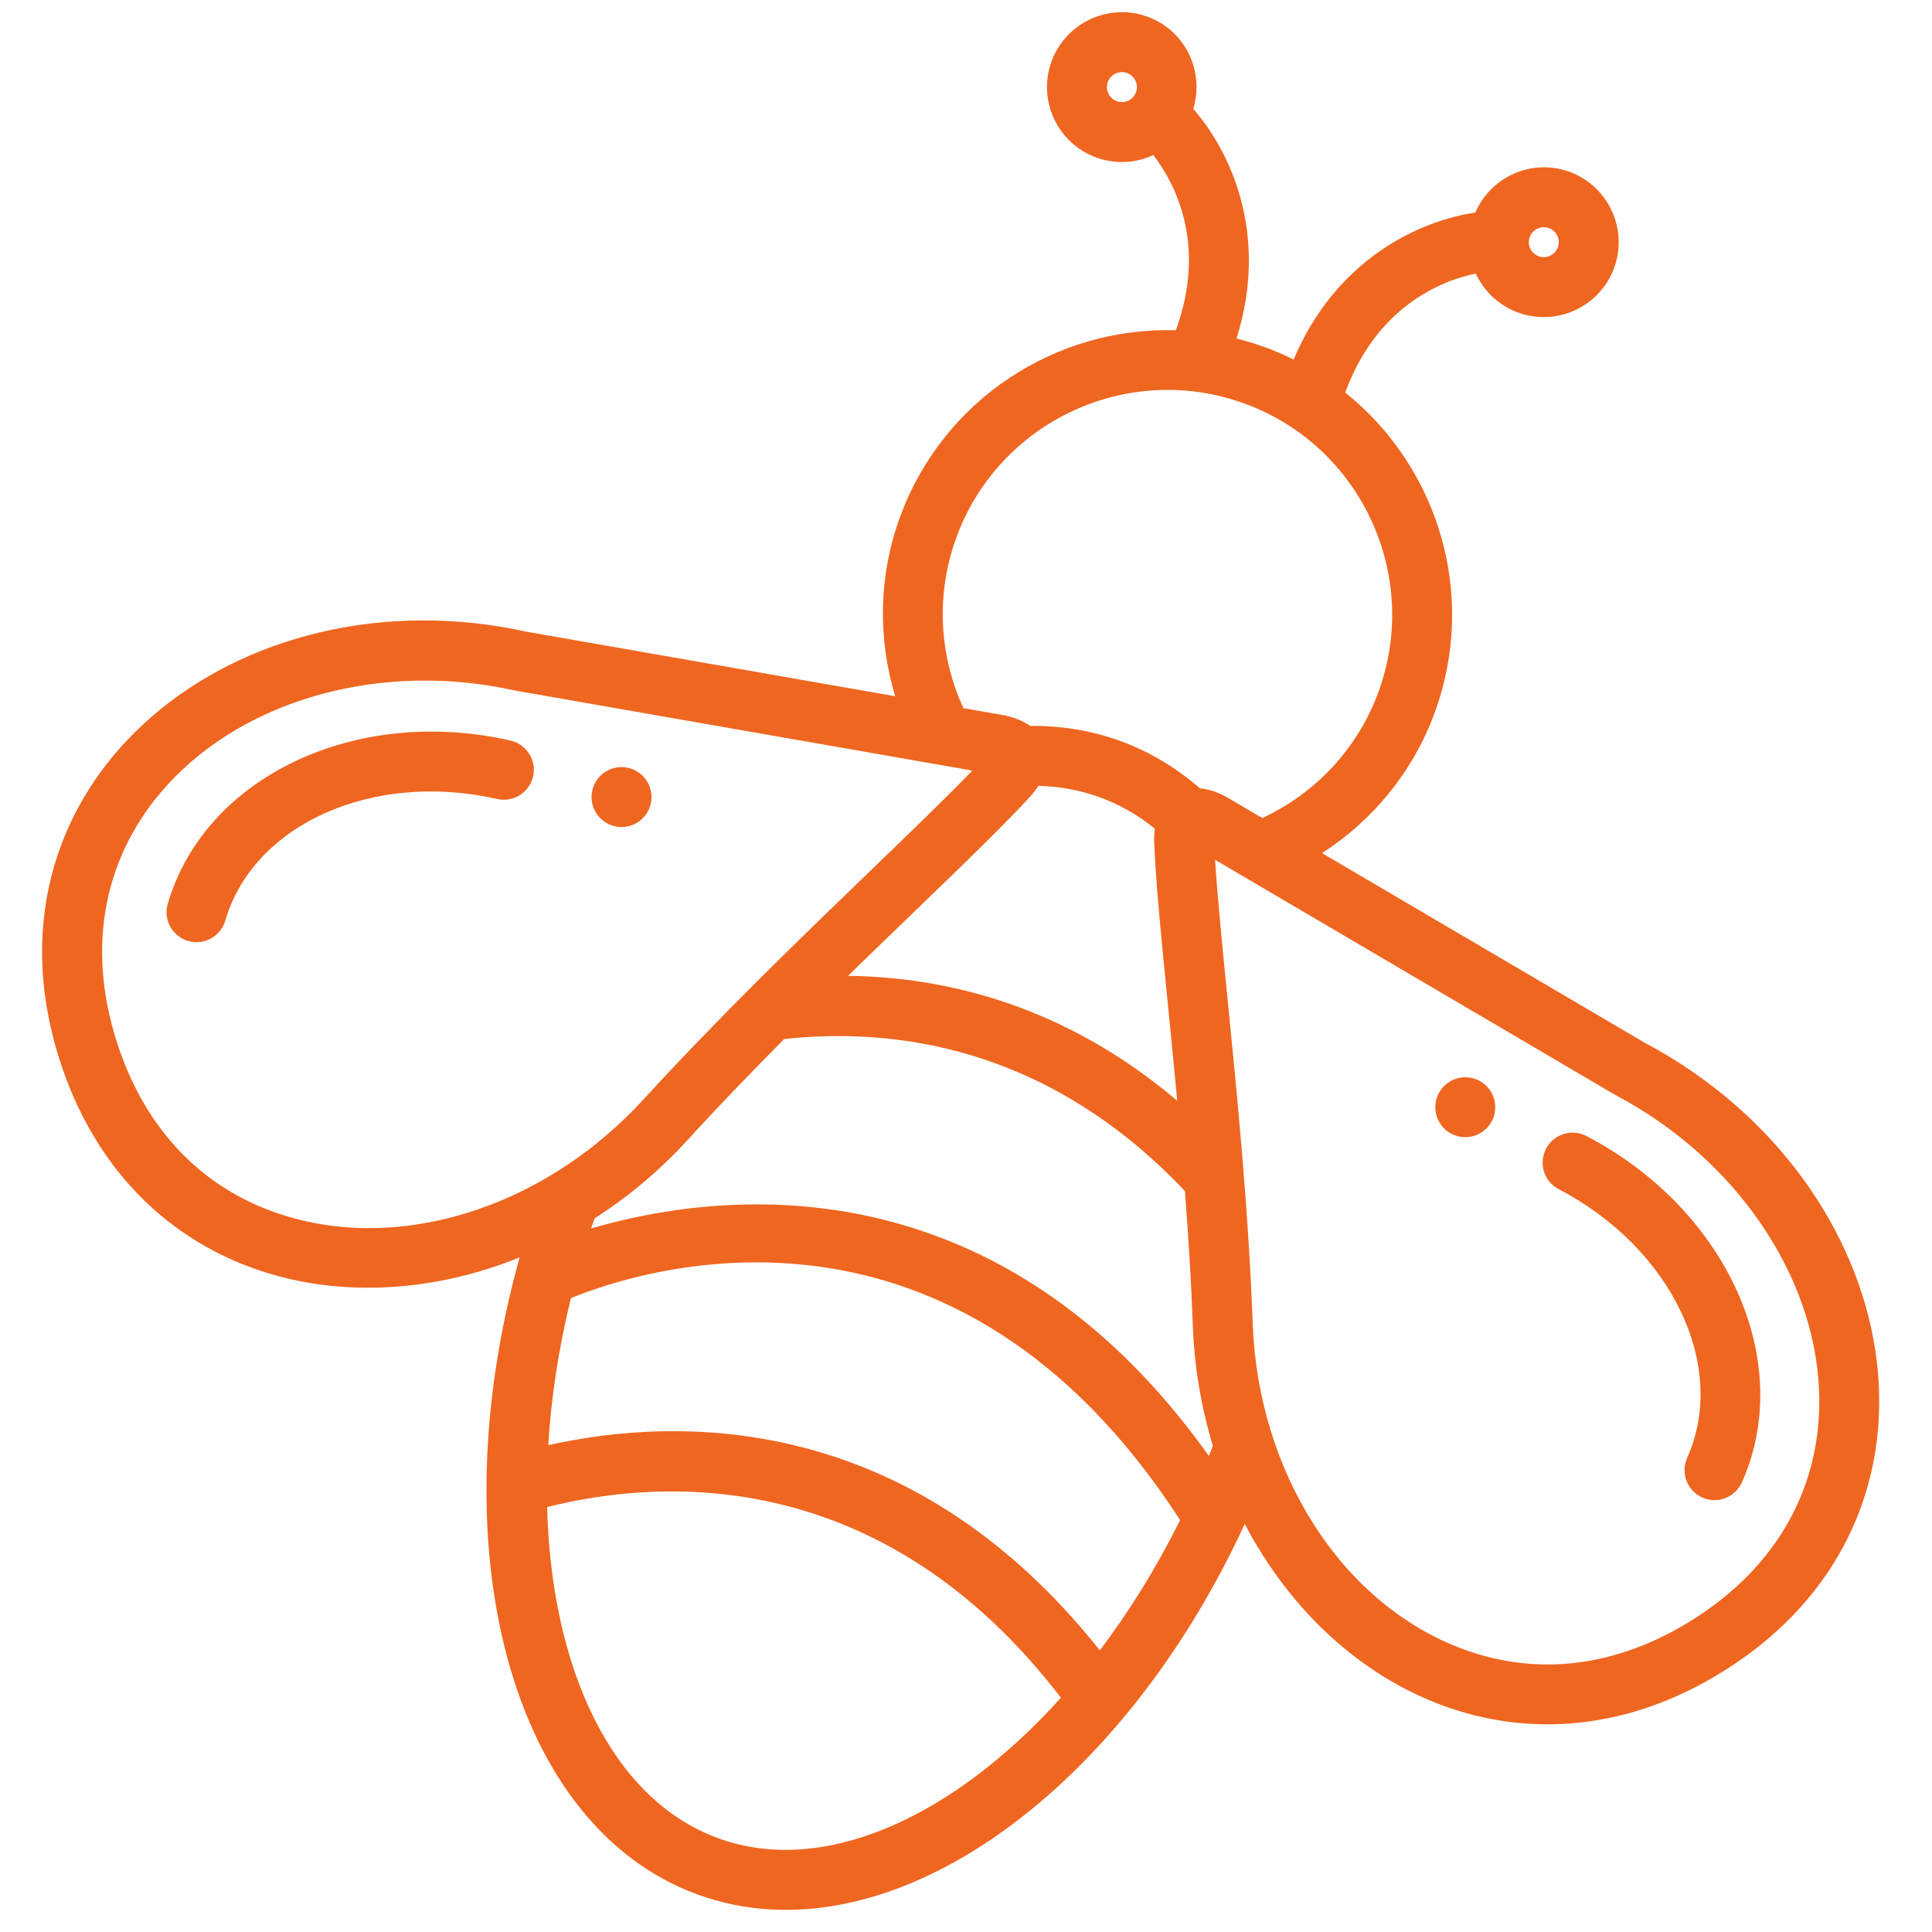 <svg xmlns="http://www.w3.org/2000/svg" xmlns:xlink="http://www.w3.org/1999/xlink" width="3000" zoomAndPan="magnify" viewBox="0 0 2250 2250" height="3000" preserveAspectRatio="xMidYMid meet" version="1.0"><defs><clipPath id="80fb13f837"><path d="M 193 852 L 622 852 L 622 1098 L 193 1098 Z M 193 852 " clip-rule="nonzero"/></clipPath><clipPath id="b0dc1637bd"><path d="M 417.305 -321.516 L 2749.156 535.621 L 1976.594 2637.383 L -355.258 1780.246 Z M 417.305 -321.516 " clip-rule="nonzero"/></clipPath><clipPath id="cf08408fdc"><path d="M 417.305 -321.516 L 2749.156 535.621 L 1976.594 2637.383 L -355.258 1780.246 Z M 417.305 -321.516 " clip-rule="nonzero"/></clipPath><clipPath id="9f540bdce2"><path d="M 688 893 L 759 893 L 759 964 L 688 964 Z M 688 893 " clip-rule="nonzero"/></clipPath><clipPath id="ad6f89cd94"><path d="M 417.305 -321.516 L 2749.156 535.621 L 1976.594 2637.383 L -355.258 1780.246 Z M 417.305 -321.516 " clip-rule="nonzero"/></clipPath><clipPath id="a9736f3d20"><path d="M 417.305 -321.516 L 2749.156 535.621 L 1976.594 2637.383 L -355.258 1780.246 Z M 417.305 -321.516 " clip-rule="nonzero"/></clipPath><clipPath id="99eef4fc87"><path d="M 49 14 L 2189 14 L 2189 2225 L 49 2225 Z M 49 14 " clip-rule="nonzero"/></clipPath><clipPath id="29824d8219"><path d="M 417.305 -321.516 L 2749.156 535.621 L 1976.594 2637.383 L -355.258 1780.246 Z M 417.305 -321.516 " clip-rule="nonzero"/></clipPath><clipPath id="38c4283d05"><path d="M 417.305 -321.516 L 2749.156 535.621 L 1976.594 2637.383 L -355.258 1780.246 Z M 417.305 -321.516 " clip-rule="nonzero"/></clipPath><clipPath id="fb8e7838f9"><path d="M 1796 1319 L 2051 1319 L 2051 1748 L 1796 1748 Z M 1796 1319 " clip-rule="nonzero"/></clipPath><clipPath id="7ddd6e1d1f"><path d="M 417.305 -321.516 L 2749.156 535.621 L 1976.594 2637.383 L -355.258 1780.246 Z M 417.305 -321.516 " clip-rule="nonzero"/></clipPath><clipPath id="0da63e904c"><path d="M 417.305 -321.516 L 2749.156 535.621 L 1976.594 2637.383 L -355.258 1780.246 Z M 417.305 -321.516 " clip-rule="nonzero"/></clipPath><clipPath id="628e58e8ec"><path d="M 1671 1254 L 1742 1254 L 1742 1325 L 1671 1325 Z M 1671 1254 " clip-rule="nonzero"/></clipPath><clipPath id="478a2dbf9b"><path d="M 417.305 -321.516 L 2749.156 535.621 L 1976.594 2637.383 L -355.258 1780.246 Z M 417.305 -321.516 " clip-rule="nonzero"/></clipPath><clipPath id="7a50dd623f"><path d="M 417.305 -321.516 L 2749.156 535.621 L 1976.594 2637.383 L -355.258 1780.246 Z M 417.305 -321.516 " clip-rule="nonzero"/></clipPath></defs><g clip-path="url(#80fb13f837)"><g clip-path="url(#b0dc1637bd)"><g clip-path="url(#cf08408fdc)"><path fill="#ef6621" d="M 216.809 1095.098 C 217.562 1095.375 218.332 1095.629 219.113 1095.852 C 237.613 1101.254 256.984 1090.629 262.379 1072.125 C 295.145 959.824 434.242 897.617 579.047 930.504 C 597.84 934.77 616.535 923 620.805 904.199 C 625.066 885.414 613.352 866.742 594.5 862.441 C 413.777 821.402 238.461 904.922 195.387 1052.582 C 190.215 1070.309 199.738 1088.824 216.809 1095.098 Z M 216.809 1095.098 " fill-opacity="1" fill-rule="nonzero"/></g></g></g><g clip-path="url(#9f540bdce2)"><g clip-path="url(#ad6f89cd94)"><g clip-path="url(#a9736f3d20)"><path fill="#ef6621" d="M 756.562 940.297 C 756.168 941.367 755.723 942.418 755.223 943.449 C 754.727 944.477 754.18 945.48 753.586 946.453 C 752.988 947.43 752.348 948.371 751.656 949.285 C 750.969 950.195 750.238 951.074 749.461 951.914 C 748.688 952.754 747.871 953.555 747.02 954.312 C 746.164 955.074 745.277 955.789 744.352 956.465 C 743.43 957.137 742.477 957.762 741.488 958.34 C 740.504 958.922 739.492 959.449 738.457 959.93 C 737.418 960.41 736.359 960.836 735.281 961.211 C 734.203 961.59 733.105 961.91 731.996 962.18 C 730.883 962.445 729.762 962.66 728.629 962.816 C 727.5 962.977 726.363 963.078 725.219 963.125 C 724.078 963.168 722.938 963.16 721.797 963.094 C 720.656 963.027 719.52 962.906 718.391 962.73 C 717.262 962.551 716.145 962.32 715.039 962.031 C 713.93 961.746 712.84 961.402 711.77 961.008 C 710.695 960.613 709.645 960.168 708.617 959.672 C 707.586 959.176 706.586 958.629 705.609 958.031 C 704.637 957.434 703.691 956.793 702.781 956.105 C 701.867 955.414 700.992 954.684 700.152 953.91 C 699.312 953.133 698.512 952.32 697.75 951.465 C 696.992 950.613 696.273 949.723 695.602 948.801 C 694.93 947.875 694.301 946.922 693.723 945.938 C 693.145 944.953 692.613 943.941 692.137 942.902 C 691.656 941.867 691.227 940.809 690.852 939.727 C 690.477 938.648 690.152 937.555 689.887 936.441 C 689.617 935.332 689.406 934.211 689.246 933.078 C 689.09 931.945 688.988 930.809 688.941 929.668 C 688.895 928.523 688.902 927.383 688.969 926.242 C 689.035 925.102 689.156 923.965 689.336 922.836 C 689.512 921.707 689.746 920.59 690.031 919.484 C 690.32 918.379 690.66 917.289 691.055 916.215 C 691.449 915.145 691.895 914.094 692.391 913.062 C 692.891 912.035 693.438 911.031 694.031 910.059 C 694.629 909.082 695.27 908.137 695.961 907.227 C 696.648 906.312 697.379 905.438 698.156 904.598 C 698.93 903.758 699.746 902.957 700.598 902.199 C 701.449 901.438 702.34 900.723 703.262 900.047 C 704.188 899.375 705.141 898.75 706.129 898.172 C 707.113 897.59 708.125 897.062 709.16 896.582 C 710.199 896.102 711.258 895.676 712.336 895.297 C 713.414 894.922 714.512 894.602 715.621 894.332 C 716.734 894.066 717.855 893.852 718.988 893.695 C 720.117 893.535 721.254 893.434 722.398 893.387 C 723.539 893.34 724.68 893.352 725.82 893.418 C 726.961 893.484 728.098 893.605 729.227 893.781 C 730.355 893.961 731.473 894.191 732.578 894.48 C 733.688 894.766 734.777 895.109 735.848 895.5 C 736.922 895.895 737.973 896.344 739 896.84 C 740.031 897.336 741.031 897.883 742.008 898.48 C 742.98 899.074 743.926 899.719 744.836 900.406 C 745.75 901.098 746.625 901.828 747.465 902.602 C 748.305 903.379 749.105 904.191 749.867 905.043 C 750.625 905.898 751.344 906.785 752.016 907.711 C 752.688 908.633 753.316 909.59 753.895 910.574 C 754.473 911.559 755.004 912.57 755.48 913.609 C 755.961 914.645 756.391 915.703 756.766 916.785 C 757.141 917.863 757.465 918.957 757.73 920.07 C 758 921.18 758.211 922.301 758.371 923.434 C 758.527 924.566 758.629 925.703 758.676 926.844 C 758.723 927.984 758.715 929.129 758.648 930.27 C 758.582 931.41 758.461 932.543 758.281 933.672 C 758.105 934.805 757.871 935.922 757.586 937.027 C 757.297 938.133 756.957 939.223 756.562 940.297 Z M 756.562 940.297 " fill-opacity="1" fill-rule="nonzero"/></g></g></g><g clip-path="url(#99eef4fc87)"><g clip-path="url(#29824d8219)"><g clip-path="url(#38c4283d05)"><path fill="#ef6621" d="M 292.477 1476.125 C 388.516 1511.426 500.316 1506.738 605.164 1464.363 C 510.094 1804.805 594.883 2126.371 811.789 2206.102 C 1028.688 2285.828 1301.562 2095.73 1449.621 1774.766 C 1502.059 1874.953 1584.199 1950.934 1680.234 1986.234 C 1780.625 2023.133 1895.902 2015.828 2007.531 1945.996 C 2298.062 1764.211 2218.113 1374.922 1915.234 1214.258 L 1539.629 993.547 C 1597.852 955.957 1645 900.234 1670.754 830.18 C 1721.238 692.832 1674.906 543.738 1566.605 457.094 C 1603.934 355.988 1679.469 326.754 1718.691 318.531 C 1728.066 338.859 1745.164 355.609 1767.777 363.922 C 1812.926 380.52 1863.168 357.285 1879.762 312.137 C 1896.359 266.988 1873.125 216.75 1827.977 200.152 C 1784.395 184.137 1736.352 205.441 1718.133 247.551 C 1654.668 256.836 1556.348 300.531 1506.562 418.691 C 1496.051 413.512 1485.219 408.777 1473.984 404.648 C 1462.734 400.512 1451.406 397.102 1440.035 394.246 C 1478.629 271.961 1432.008 175 1389.668 126.816 C 1403.055 82.93 1380.266 35.586 1336.676 19.562 C 1291.52 2.965 1241.281 26.199 1224.688 71.348 C 1208.09 116.496 1231.324 166.734 1276.48 183.332 C 1299.055 191.629 1322.902 189.969 1343.176 180.59 C 1367.555 212.18 1406.32 283.559 1369.395 384.609 C 1230.762 380.508 1098.914 464.086 1048.43 601.426 C 1022.68 671.484 1022.516 744.477 1042.531 810.824 L 613.398 735.73 C 278.57 661.988 -34.469 906.824 69.168 1233.496 C 108.984 1358.996 192.098 1439.227 292.477 1476.125 Z M 1803.898 265.66 C 1812.934 268.984 1817.574 279.031 1814.254 288.059 C 1810.938 297.086 1800.895 301.738 1791.859 298.414 C 1782.82 295.094 1778.184 285.047 1781.5 276.02 C 1784.82 266.992 1794.859 262.34 1803.898 265.66 Z M 1300.559 117.824 C 1291.523 114.504 1286.875 104.453 1290.195 95.426 C 1293.512 86.398 1303.562 81.75 1312.598 85.07 C 1321.625 88.391 1326.266 98.438 1322.949 107.465 C 1319.629 116.492 1309.586 121.145 1300.559 117.824 Z M 835.871 2140.594 C 712.465 2095.234 641.969 1943.488 637.191 1755.078 C 770.215 1721.711 1026.852 1705.281 1235.52 1977.145 C 1110.121 2116.539 958.809 2185.785 835.871 2140.594 Z M 1280.887 1922.023 C 1059.102 1643.031 790.027 1649.246 638.5 1683.012 C 641.836 1627.605 650.574 1570.012 664.914 1511.715 C 754.246 1475.492 1111.66 1364.297 1374.348 1770.289 C 1346.84 1825.621 1315.266 1876.559 1280.887 1922.023 Z M 1407.898 1695.617 C 1158.156 1345.008 832.879 1388.301 688.328 1430.73 C 689.633 1426.836 691.059 1422.949 692.418 1419.055 C 731.133 1394.082 767.879 1363.613 801.102 1327.262 C 837.379 1287.559 875.406 1248.164 913.238 1210.086 C 1040.613 1196.164 1219.793 1217.965 1379.973 1387.102 C 1383.957 1438.836 1387.258 1491.535 1389.125 1543.406 C 1390.895 1592.621 1399.16 1639.625 1412.484 1683.734 C 1410.938 1687.688 1409.465 1691.695 1407.898 1695.617 Z M 987.66 1136.441 C 1076.168 1050.051 1156.141 975.332 1200.223 927.125 C 1203.84 923.156 1206.758 919.172 1209.406 915.199 C 1234.145 915.879 1258.246 920.219 1281.332 928.703 C 1304.43 937.191 1325.594 949.492 1344.871 965.004 C 1344.328 969.75 1343.969 974.664 1344.156 980.035 C 1346.559 1046.16 1359.391 1156.844 1370.988 1281.949 C 1240.52 1171.352 1102.973 1137.938 987.66 1136.441 Z M 1879.883 1274.434 C 1880.75 1274.941 1881.637 1275.438 1882.535 1275.914 C 2021.051 1349.398 2113.691 1484.82 2118.559 1620.93 C 2122.461 1730.227 2069.887 1824.656 1970.516 1886.832 C 1883.734 1941.117 1791.688 1952.84 1704.316 1920.727 C 1563.832 1869.086 1465.195 1716.445 1458.871 1540.895 C 1454.191 1410.59 1440.629 1274.09 1429.719 1164.402 C 1423.367 1100.391 1417.719 1043.645 1415.102 1001.328 Z M 1449.902 470.156 C 1585.348 519.941 1655.035 670.648 1605.246 806.102 C 1580.453 873.543 1530.598 924.527 1470.09 952.68 L 1427.703 927.781 C 1423.402 925.5 1419.184 923.605 1415.07 922.094 C 1408.898 919.824 1403.078 918.664 1397.453 918.059 C 1370.121 894.434 1339.477 875.719 1305.414 863.195 C 1271.348 850.672 1235.875 845.086 1199.75 845.387 C 1195.074 842.207 1189.887 839.32 1183.723 837.055 C 1179.613 835.543 1175.168 834.254 1170.414 833.207 L 1121.992 824.73 C 1094.121 764.09 1089.148 692.949 1113.938 625.508 C 1163.727 490.055 1314.441 420.363 1449.902 470.156 Z M 195.109 913.914 C 286.961 813.355 445.258 770.172 598.383 803.891 C 599.375 804.109 600.375 804.305 601.371 804.48 L 1132.367 897.402 C 1102.965 927.949 1061.965 967.492 1015.719 1012.082 C 936.355 1088.621 837.574 1183.875 749.586 1280.176 C 631.07 1409.84 457.047 1462.258 316.555 1410.617 C 229.195 1378.504 166.652 1309.957 135.691 1212.391 C 100.25 1100.66 121.348 994.664 195.109 913.914 Z M 195.109 913.914 " fill-opacity="1" fill-rule="nonzero"/></g></g></g><g clip-path="url(#fb8e7838f9)"><g clip-path="url(#7ddd6e1d1f)"><g clip-path="url(#0da63e904c)"><path fill="#ef6621" d="M 1815.305 1384.926 C 1946.93 1453.648 2012.633 1591.137 1964.867 1697.922 C 1957 1715.52 1964.879 1736.16 1982.469 1744.023 C 1983.215 1744.359 1983.957 1744.66 1984.711 1744.938 C 2001.773 1751.211 2021.031 1743.266 2028.566 1726.422 C 2091.379 1586.016 2011.879 1408.828 1847.598 1323.055 C 1830.633 1314.133 1809.445 1320.758 1800.52 1337.836 C 1791.605 1354.93 1798.215 1376.004 1815.305 1384.926 Z M 1815.305 1384.926 " fill-opacity="1" fill-rule="nonzero"/></g></g></g><g clip-path="url(#628e58e8ec)"><g clip-path="url(#478a2dbf9b)"><g clip-path="url(#7a50dd623f)"><path fill="#ef6621" d="M 1739.211 1301.496 C 1738.816 1302.566 1738.371 1303.617 1737.871 1304.648 C 1737.375 1305.676 1736.828 1306.68 1736.23 1307.652 C 1735.637 1308.629 1734.992 1309.57 1734.305 1310.484 C 1733.617 1311.395 1732.883 1312.273 1732.109 1313.113 C 1731.336 1313.953 1730.52 1314.754 1729.668 1315.512 C 1728.812 1316.273 1727.926 1316.988 1727 1317.664 C 1726.078 1318.336 1725.121 1318.961 1724.137 1319.539 C 1723.152 1320.121 1722.141 1320.648 1721.102 1321.129 C 1720.066 1321.609 1719.008 1322.035 1717.93 1322.41 C 1716.848 1322.789 1715.754 1323.109 1714.645 1323.379 C 1713.531 1323.645 1712.41 1323.859 1711.277 1324.016 C 1710.145 1324.176 1709.008 1324.277 1707.867 1324.324 C 1706.727 1324.367 1705.582 1324.359 1704.441 1324.293 C 1703.301 1324.227 1702.168 1324.105 1701.039 1323.93 C 1699.91 1323.75 1698.793 1323.52 1697.684 1323.23 C 1696.578 1322.945 1695.488 1322.602 1694.418 1322.207 C 1693.344 1321.816 1692.293 1321.367 1691.266 1320.871 C 1690.234 1320.375 1689.234 1319.828 1688.258 1319.23 C 1687.281 1318.633 1686.34 1317.992 1685.426 1317.305 C 1684.516 1316.613 1683.641 1315.883 1682.797 1315.109 C 1681.957 1314.332 1681.16 1313.52 1680.398 1312.664 C 1679.637 1311.812 1678.922 1310.922 1678.25 1310 C 1677.574 1309.074 1676.949 1308.121 1676.371 1307.137 C 1675.793 1306.152 1675.262 1305.141 1674.781 1304.102 C 1674.301 1303.066 1673.875 1302.008 1673.5 1300.926 C 1673.125 1299.848 1672.801 1298.754 1672.535 1297.641 C 1672.266 1296.531 1672.051 1295.41 1671.895 1294.277 C 1671.734 1293.145 1671.633 1292.008 1671.59 1290.867 C 1671.543 1289.723 1671.551 1288.582 1671.617 1287.441 C 1671.684 1286.301 1671.805 1285.164 1671.984 1284.035 C 1672.16 1282.906 1672.395 1281.789 1672.68 1280.684 C 1672.969 1279.578 1673.309 1278.488 1673.703 1277.414 C 1674.098 1276.344 1674.543 1275.293 1675.039 1274.262 C 1675.539 1273.234 1676.086 1272.23 1676.68 1271.258 C 1677.277 1270.281 1677.918 1269.336 1678.609 1268.426 C 1679.297 1267.512 1680.027 1266.637 1680.805 1265.797 C 1681.578 1264.957 1682.391 1264.156 1683.246 1263.398 C 1684.098 1262.637 1684.988 1261.922 1685.91 1261.246 C 1686.836 1260.574 1687.789 1259.949 1688.773 1259.371 C 1689.762 1258.789 1690.773 1258.262 1691.809 1257.781 C 1692.848 1257.301 1693.906 1256.875 1694.984 1256.496 C 1696.062 1256.121 1697.16 1255.801 1698.27 1255.531 C 1699.379 1255.266 1700.504 1255.051 1701.633 1254.895 C 1702.766 1254.734 1703.902 1254.633 1705.043 1254.586 C 1706.188 1254.539 1707.328 1254.551 1708.469 1254.617 C 1709.609 1254.684 1710.746 1254.805 1711.875 1254.98 C 1713.004 1255.16 1714.121 1255.391 1715.227 1255.68 C 1716.332 1255.965 1717.422 1256.309 1718.496 1256.699 C 1719.57 1257.094 1720.621 1257.543 1721.648 1258.039 C 1722.676 1258.535 1723.68 1259.082 1724.652 1259.68 C 1725.629 1260.273 1726.574 1260.918 1727.484 1261.605 C 1728.398 1262.297 1729.273 1263.027 1730.113 1263.801 C 1730.953 1264.578 1731.754 1265.391 1732.516 1266.242 C 1733.273 1267.098 1733.992 1267.984 1734.664 1268.91 C 1735.336 1269.832 1735.961 1270.789 1736.543 1271.773 C 1737.121 1272.758 1737.648 1273.77 1738.129 1274.809 C 1738.609 1275.844 1739.039 1276.902 1739.414 1277.984 C 1739.789 1279.062 1740.109 1280.156 1740.379 1281.27 C 1740.648 1282.379 1740.859 1283.5 1741.02 1284.633 C 1741.176 1285.766 1741.277 1286.902 1741.324 1288.043 C 1741.371 1289.184 1741.359 1290.328 1741.293 1291.469 C 1741.23 1292.609 1741.105 1293.742 1740.93 1294.875 C 1740.754 1296.004 1740.52 1297.121 1740.23 1298.227 C 1739.945 1299.332 1739.605 1300.422 1739.211 1301.496 Z M 1739.211 1301.496 " fill-opacity="1" fill-rule="nonzero"/></g></g></g></svg>